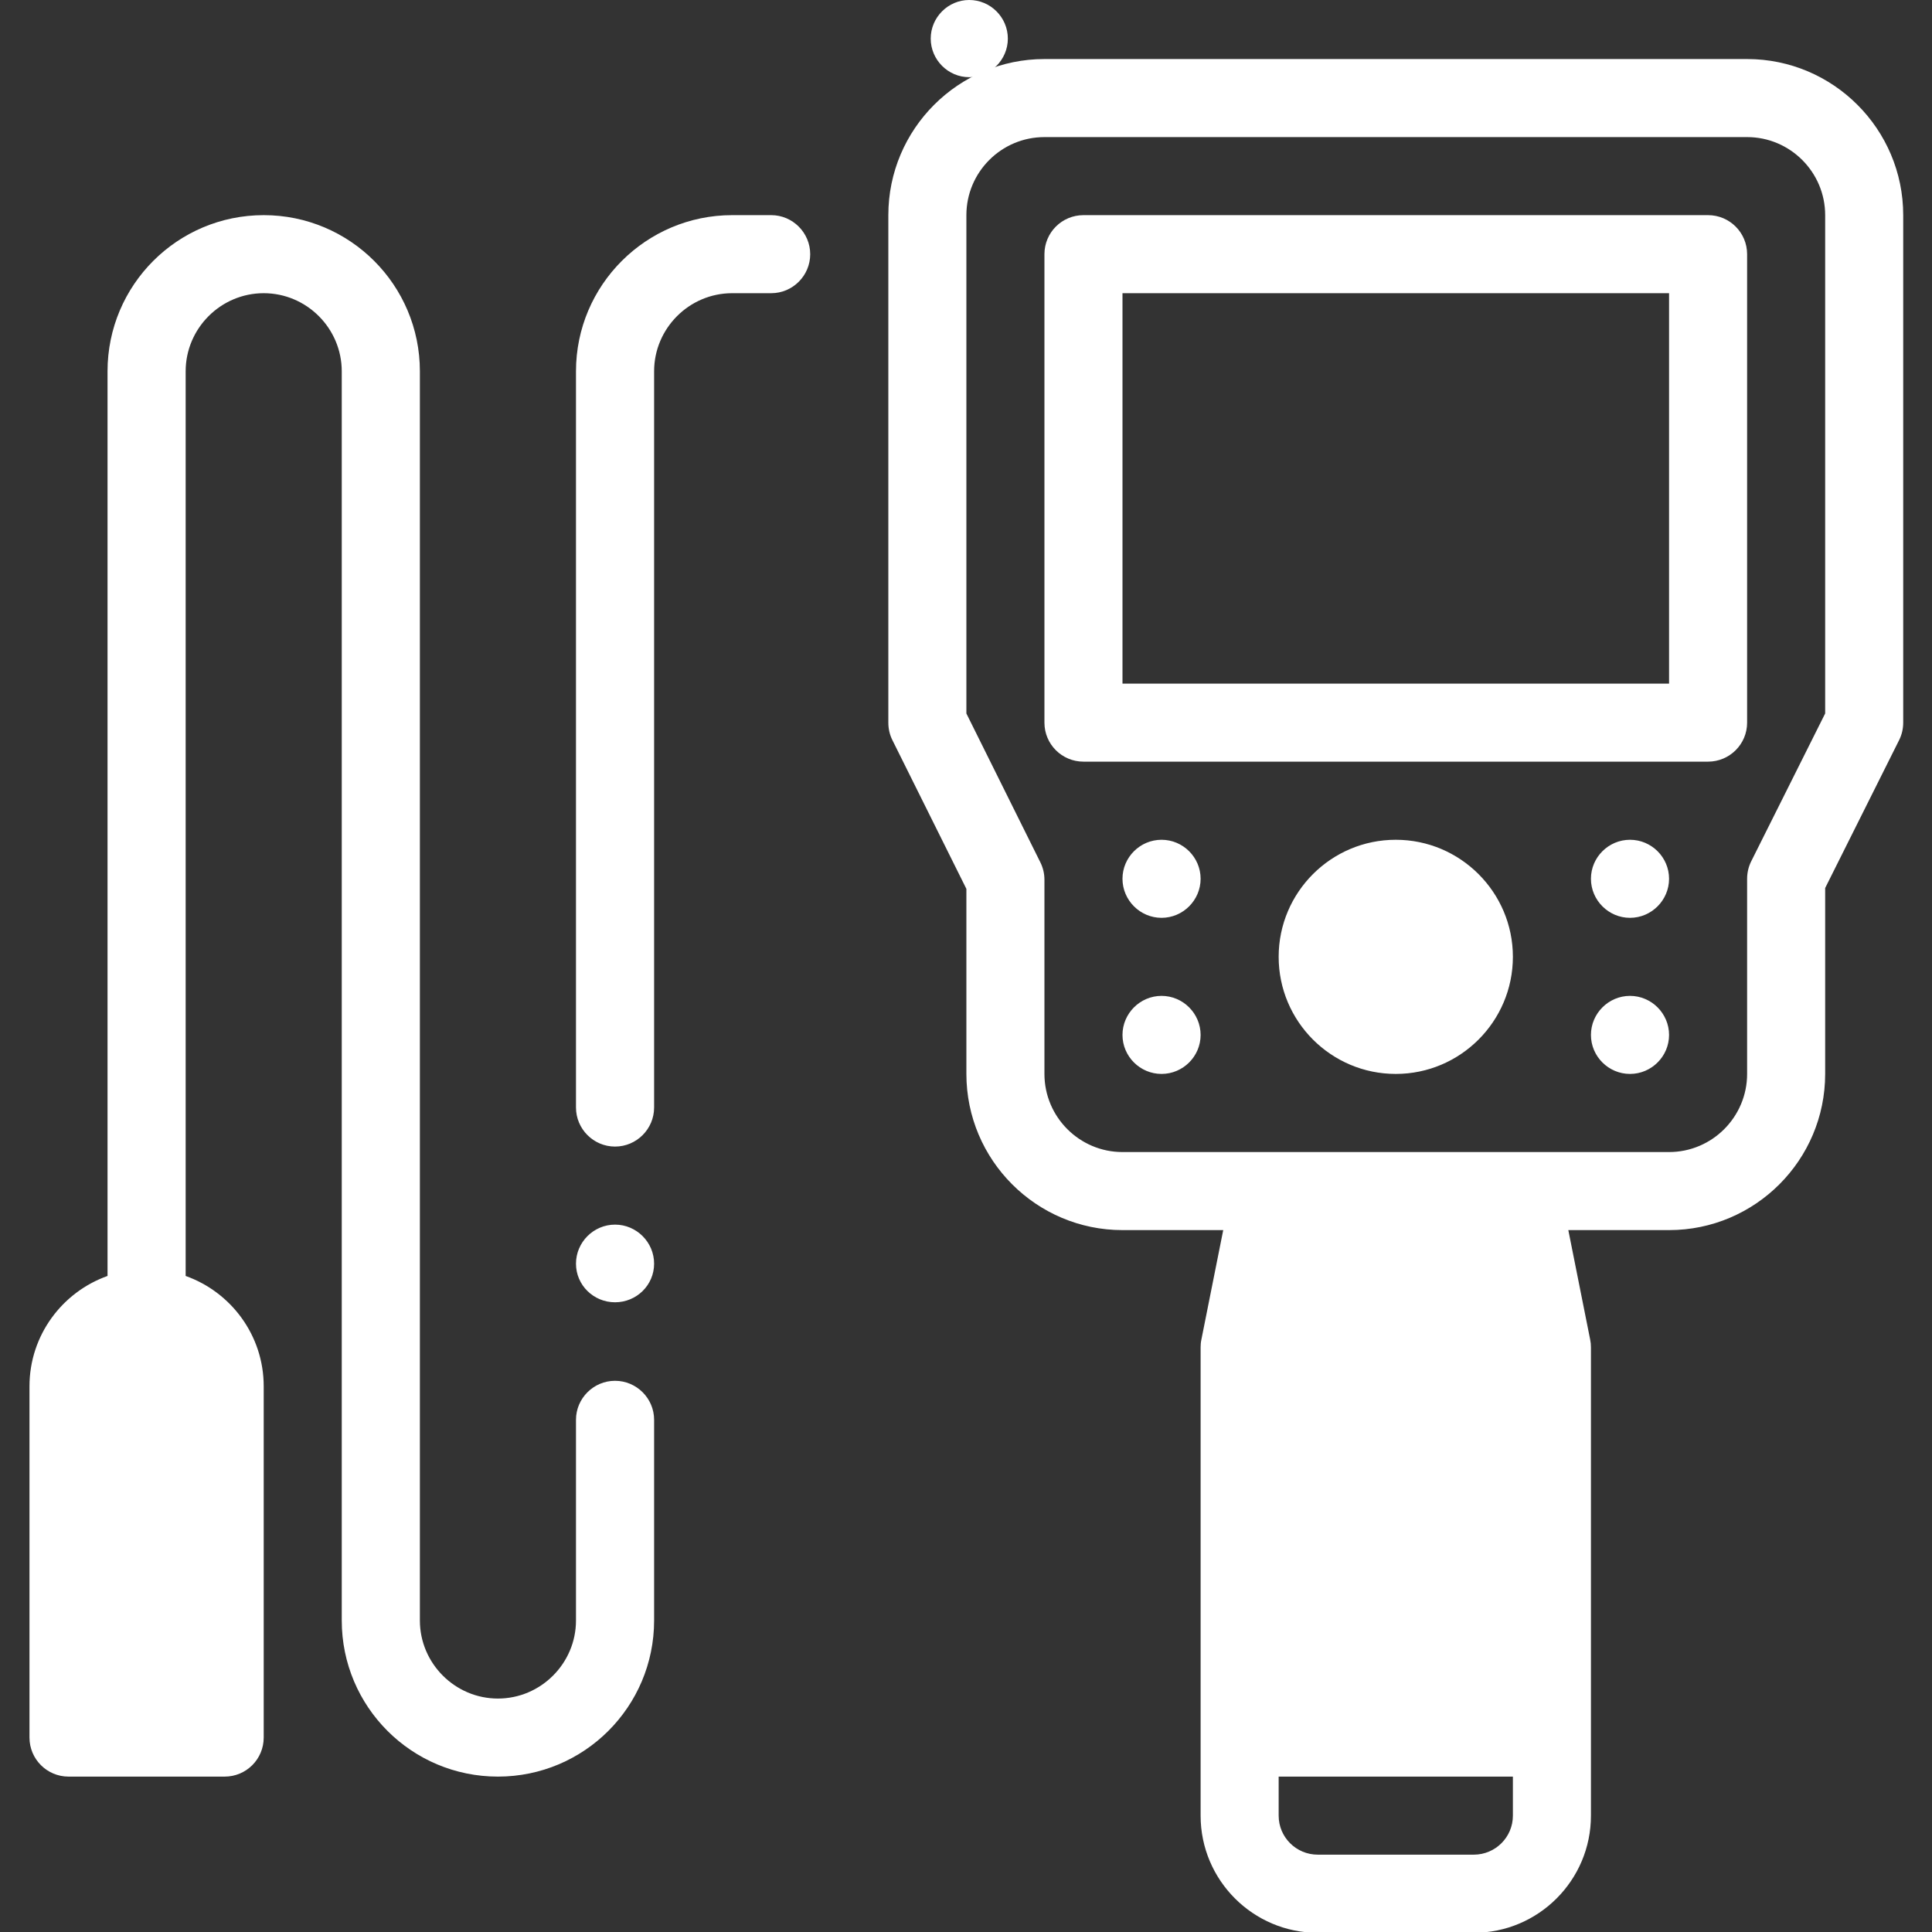 <?xml version="1.0" encoding="UTF-8" standalone="no"?>
<!DOCTYPE svg PUBLIC "-//W3C//DTD SVG 1.1//EN" "http://www.w3.org/Graphics/SVG/1.1/DTD/svg11.dtd">
<svg width="100%" height="100%" viewBox="0 0 243 243" version="1.1" xmlns="http://www.w3.org/2000/svg" xmlns:xlink="http://www.w3.org/1999/xlink" xml:space="preserve" xmlns:serif="http://www.serif.com/" style="fill-rule:evenodd;clip-rule:evenodd;stroke-linejoin:round;stroke-miterlimit:2;">
    <rect x="0" y="0" width="243" height="243" fill="#333333" stroke="none"/>
    <g transform="matrix(0.971,0,0,0.971,3.572,3.572)">
        <g transform="matrix(1,0,0,1,-1962.23,-1097.26)">
            <path d="M2084.1,1093.58C2081.36,1093.58 2079.11,1095.83 2079.11,1098.58C2079.11,1101.33 2081.36,1103.58 2084.1,1103.58C2086.85,1103.58 2089.1,1101.33 2089.1,1098.58C2089.1,1095.83 2086.85,1093.58 2084.1,1093.58Z" style="fill:white;fill-rule:nonzero;"/>
        </g>
        <g transform="matrix(1,0,0,1,-1962.23,-1097.26)">
            <path d="M2043.28,1257.27C2043.28,1260.05 2041,1262.27 2038.22,1262.27C2035.44,1262.27 2033.16,1260.05 2033.16,1257.27C2033.16,1254.49 2035.44,1252.21 2038.22,1252.21C2041,1252.21 2043.28,1254.49 2043.28,1257.27ZM2043.28,1277.49L2043.28,1303.49C2043.28,1314.66 2034.22,1323.71 2023.05,1323.71C2011.87,1323.71 2002.82,1314.66 2002.82,1303.49L2002.82,1141.68C2002.82,1136.11 1998.27,1131.56 1992.71,1131.56C1987.15,1131.56 1982.6,1136.11 1982.6,1141.68L1982.6,1258.86C1988.48,1260.95 1992.71,1266.56 1992.71,1273.15L1992.71,1318.65C1992.71,1321.45 1990.45,1323.71 1987.65,1323.71L1967.43,1323.71C1964.64,1323.71 1962.37,1321.45 1962.37,1318.65L1962.37,1273.15C1962.37,1266.56 1966.6,1260.95 1972.48,1258.86L1972.48,1141.68C1972.48,1130.5 1981.54,1121.45 1992.71,1121.45C2003.88,1121.45 2012.94,1130.5 2012.94,1141.68L2012.94,1303.49C2012.94,1309.04 2017.49,1313.6 2023.05,1313.6C2028.61,1313.6 2033.16,1309.04 2033.16,1303.49L2033.16,1277.49C2033.16,1274.71 2035.44,1272.44 2038.22,1272.44C2041,1272.44 2043.28,1274.71 2043.28,1277.49ZM2063.5,1126.51C2063.5,1129.29 2061.23,1131.56 2058.45,1131.56L2053.39,1131.56C2047.83,1131.56 2043.28,1136.11 2043.28,1141.68L2043.28,1237.04C2043.28,1239.83 2041,1242.1 2038.22,1242.1C2035.44,1242.1 2033.16,1239.83 2033.16,1237.04L2033.16,1141.68C2033.16,1130.5 2042.26,1121.45 2053.39,1121.45L2058.45,1121.45C2061.23,1121.45 2063.5,1123.73 2063.5,1126.51ZM2174.75,1207.41C2174.75,1210.19 2172.47,1212.47 2169.69,1212.47C2166.91,1212.47 2164.63,1210.19 2164.63,1207.41C2164.63,1204.63 2166.91,1202.36 2169.69,1202.36C2172.47,1202.36 2174.75,1204.63 2174.75,1207.41ZM2174.75,1227.64C2174.75,1230.42 2172.47,1232.69 2169.69,1232.69C2166.91,1232.69 2164.63,1230.42 2164.63,1227.64C2164.63,1224.86 2166.91,1222.58 2169.69,1222.58C2172.47,1222.58 2174.75,1224.86 2174.75,1227.64ZM2114.07,1227.64C2114.07,1230.42 2111.79,1232.69 2109.01,1232.69C2106.23,1232.69 2103.95,1230.42 2103.95,1227.64C2103.95,1224.86 2106.23,1222.58 2109.01,1222.58C2111.79,1222.58 2114.07,1224.86 2114.07,1227.64ZM2114.07,1207.41C2114.07,1210.19 2111.79,1212.47 2109.01,1212.47C2106.23,1212.47 2103.95,1210.19 2103.95,1207.41C2103.95,1204.63 2106.23,1202.36 2109.01,1202.36C2111.79,1202.36 2114.07,1204.63 2114.07,1207.41ZM2154.52,1217.52C2154.52,1225.89 2147.71,1232.69 2139.35,1232.69C2130.98,1232.69 2124.18,1225.89 2124.18,1217.52C2124.18,1209.16 2130.98,1202.36 2139.35,1202.36C2147.71,1202.36 2154.52,1209.16 2154.52,1217.52ZM2174.75,1182.13L2103.95,1182.13L2103.95,1131.56L2174.75,1131.56L2174.75,1182.13ZM2179.8,1121.45L2098.9,1121.45C2096.1,1121.45 2093.84,1123.71 2093.84,1126.51L2093.84,1187.19C2093.84,1189.98 2096.1,1192.24 2098.9,1192.24L2179.8,1192.24C2182.59,1192.24 2184.86,1189.98 2184.86,1187.19L2184.86,1126.51C2184.86,1123.71 2182.59,1121.45 2179.8,1121.45ZM2154.52,1328.77C2154.52,1331.56 2152.25,1333.82 2149.46,1333.82L2129.24,1333.82C2126.45,1333.82 2124.18,1331.56 2124.18,1328.77L2124.18,1323.71L2154.52,1323.71L2154.52,1328.77ZM2184.86,1207.41L2184.86,1232.69C2184.86,1238.27 2180.32,1242.81 2174.75,1242.81L2103.95,1242.81C2098.38,1242.81 2093.84,1238.27 2093.84,1232.69L2093.84,1207.53C2093.84,1206.75 2093.66,1205.98 2093.31,1205.28L2083.73,1186L2083.73,1121.45C2083.73,1115.88 2088.26,1111.34 2093.84,1111.34L2184.86,1111.34C2190.43,1111.34 2194.97,1115.88 2194.97,1121.45L2194.97,1186L2185.39,1205.15C2185.04,1205.85 2184.86,1206.63 2184.86,1207.41ZM2184.86,1101.23L2093.84,1101.23C2082.69,1101.23 2073.62,1110.3 2073.62,1121.45L2073.62,1187.19C2073.62,1187.97 2073.79,1188.74 2074.14,1189.44L2083.73,1208.72L2083.73,1232.69C2083.73,1243.85 2092.8,1252.92 2103.95,1252.92L2117,1252.92L2114.17,1267.1C2114.1,1267.42 2114.07,1267.76 2114.07,1268.09L2114.07,1328.77C2114.07,1337.13 2120.87,1343.94 2129.24,1343.94L2149.46,1343.94C2157.83,1343.94 2164.63,1337.13 2164.63,1328.77L2164.63,1268.09C2164.63,1267.76 2164.6,1267.42 2164.53,1267.1L2161.7,1252.92L2174.75,1252.92C2185.9,1252.92 2194.97,1243.85 2194.97,1232.69L2194.97,1208.61L2204.55,1189.45C2204.9,1188.75 2205.08,1187.98 2205.08,1187.19L2205.08,1121.45C2205.08,1110.3 2196.01,1101.23 2184.86,1101.23Z" style="fill:white;fill-rule:nonzero;"/>
        </g>
    </g>
</svg>
